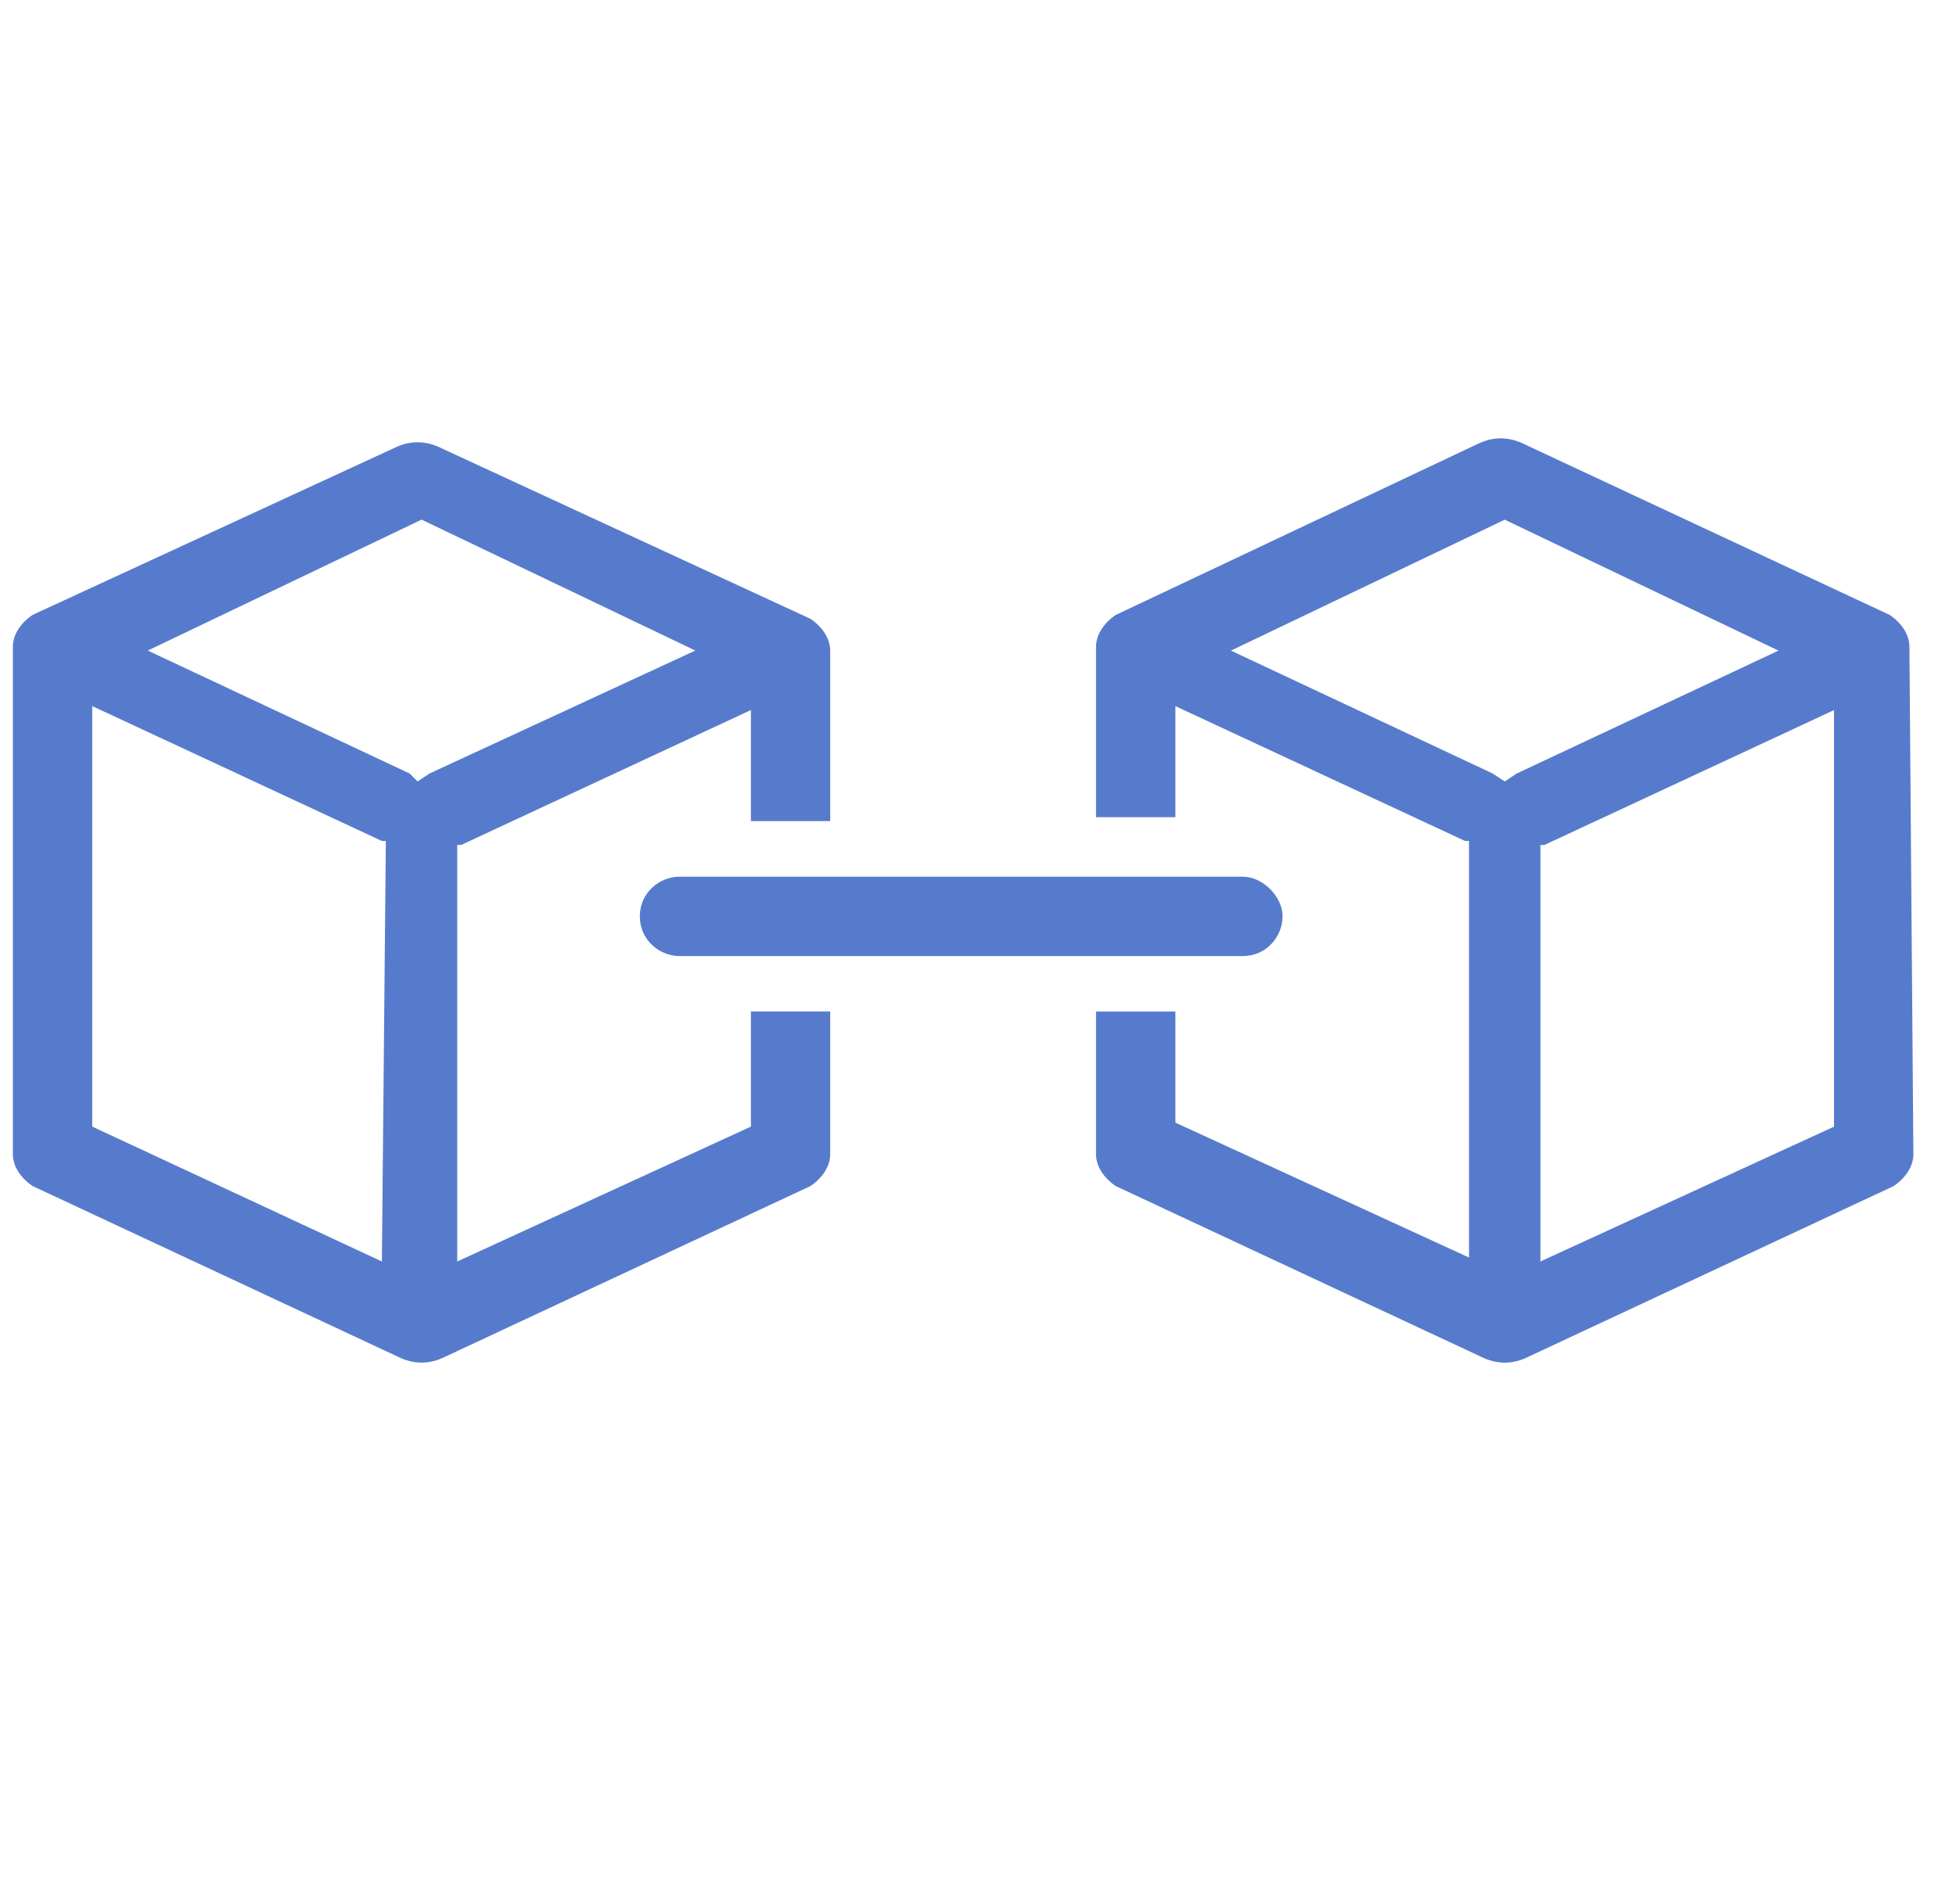 <svg width="38" height="37" viewBox="0 0 38 37" fill="none" xmlns="http://www.w3.org/2000/svg">
<g clip-path="url(#clip0_1_1668)">
<g clip-path="url(#clip1_1_1668)">
<g clip-path="url(#clip2_1_1668)">
<path d="M14.588 21.891L8.883 24.512V16.418H8.96L14.588 13.797V15.955H16.129V12.641C16.129 12.409 15.975 12.178 15.744 12.024L8.575 8.709C8.267 8.555 7.958 8.555 7.65 8.709L0.635 11.947C0.404 12.101 0.25 12.332 0.25 12.563V22.43C0.25 22.662 0.404 22.893 0.635 23.047L7.727 26.361C8.035 26.516 8.344 26.516 8.652 26.361L15.744 23.047C15.975 22.893 16.129 22.662 16.129 22.43V19.655H14.588V21.891ZM7.419 24.512L1.792 21.891V13.72L7.419 16.341H7.496L7.419 24.512ZM8.344 15.03L8.113 15.184L7.958 15.03L2.871 12.641L8.19 10.097L13.508 12.641L8.344 15.03Z" fill="#577BCC"/>
<path d="M35.63 21.892L29.926 24.512V16.419H30.003L35.63 13.798V21.892ZM37.095 12.565C37.095 12.333 36.941 12.102 36.71 11.948L29.618 8.633C29.31 8.479 29.001 8.479 28.693 8.633L21.678 11.948C21.447 12.102 21.293 12.333 21.293 12.565V15.879H22.835V13.721L28.462 16.341H28.539V24.435L22.835 21.814V19.656H21.293V22.431C21.293 22.662 21.447 22.894 21.678 23.048L28.77 26.362C29.078 26.517 29.387 26.517 29.695 26.362L36.787 23.048C37.018 22.894 37.172 22.662 37.172 22.431L37.095 12.565ZM29.464 15.031L29.233 15.185L29.001 15.031L23.914 12.642L29.233 10.098L34.551 12.642L29.464 15.031Z" fill="#577BCC"/>
<path d="M12.43 17.806C12.43 18.268 12.815 18.577 13.2 18.577H24.146C24.609 18.577 24.917 18.191 24.917 17.806C24.917 17.421 24.532 17.035 24.146 17.035H13.2C12.815 17.035 12.43 17.343 12.43 17.806Z" fill="#577BCC"/>
</g>
</g>
</g>
<defs>
<clipPath id="clip0_1_1668">
<rect width="37" height="37" fill="white" transform="translate(0.172)"/>
</clipPath>
<clipPath id="clip1_1_1668">
<rect width="37" height="37" fill="white" transform="translate(0.172)"/>
</clipPath>
<clipPath id="clip2_1_1668">
<rect width="37" height="28.521" fill="white" transform="translate(0.172 4.24)"/>
</clipPath>
</defs>
</svg>

